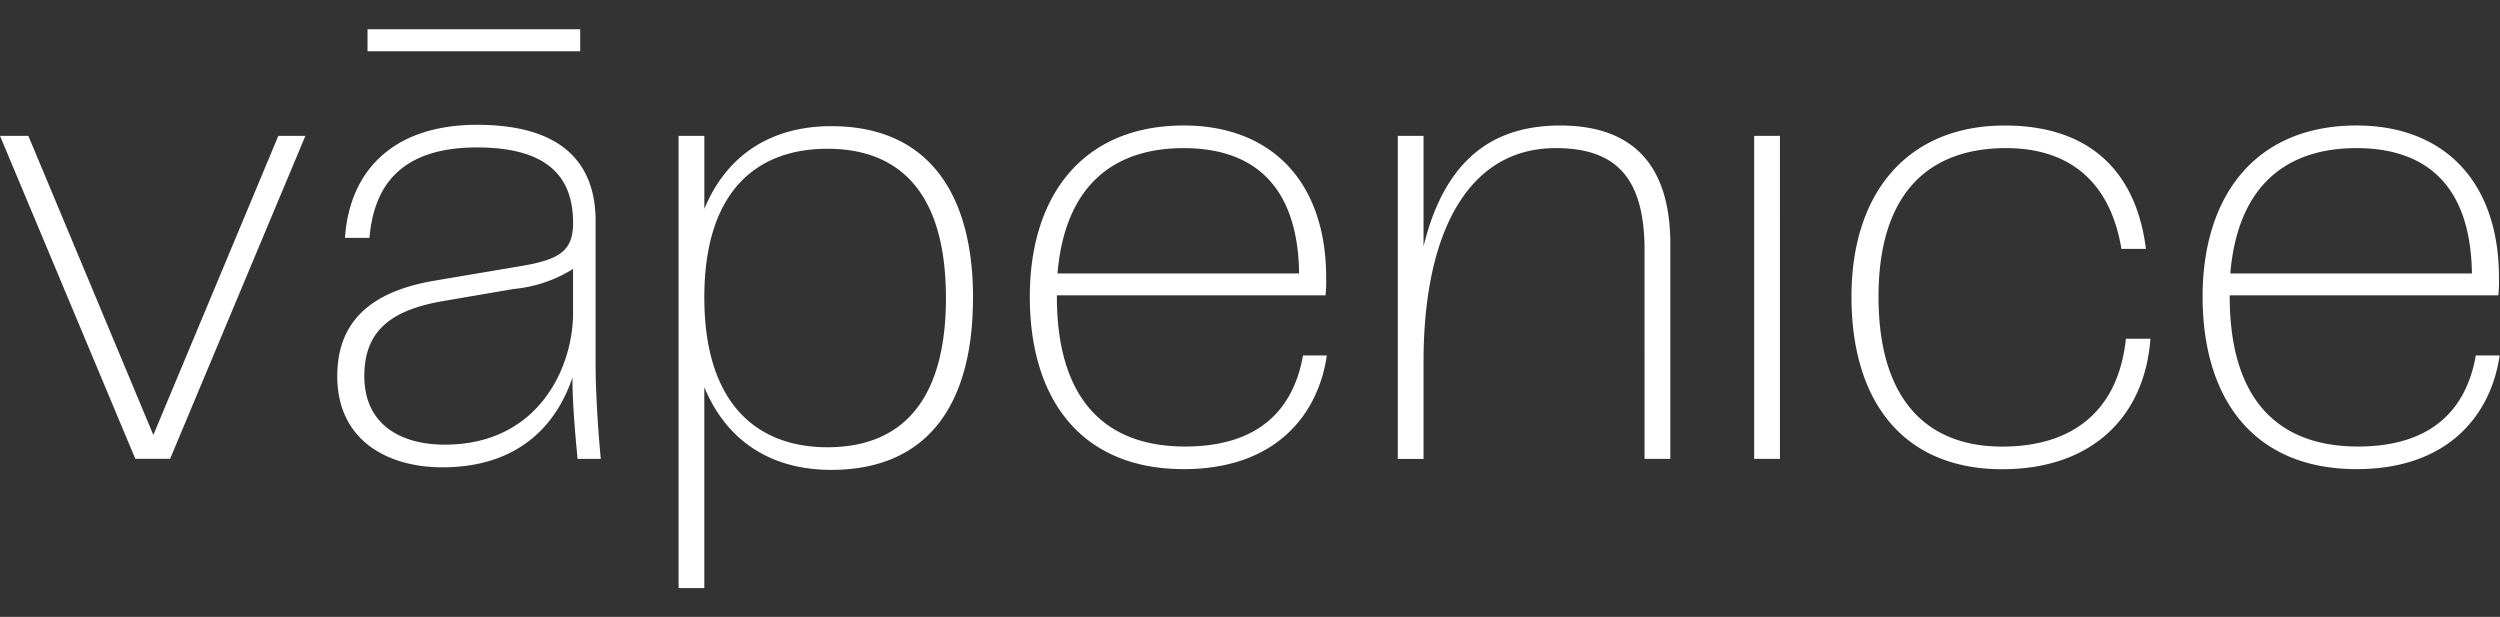 <svg xmlns="http://www.w3.org/2000/svg" width="77" height="19" fill="none"><rect width="100%" height="100%" fill="#333333" stroke="none"/><path fill="#fff" d="m8.573 4.184-3.85 9.213-3.85-9.213H0l4.168 9.948h1.071l4.167-9.948h-.833zM11.32.901h6.55v.677h-6.55V.9zm6.33 8.734V8.283a4.165 4.165 0 0 1-1.825.617l-2.202.377c-1.588.28-2.402.916-2.402 2.309 0 1.452 1.072 2.109 2.48 2.109 2.878 0 3.95-2.367 3.95-4.06m-7.263 1.95c0-1.65.992-2.606 3.016-2.944l2.6-.439c1.21-.2 1.647-.458 1.647-1.333 0-1.234-.576-2.328-2.957-2.328-2.56 0-3.195 1.412-3.314 2.785h-.754c.138-2.07 1.488-3.482 4.068-3.482 2.698 0 3.651 1.254 3.651 2.965v4.479c0 .636.06 1.81.159 2.845h-.714c-.1-1.015-.159-1.87-.159-2.507-.357 1.074-1.33 2.767-4.008 2.767-1.667 0-3.235-.816-3.235-2.806m18.747-2.409c0-3.103-1.31-4.596-3.652-4.596-2.143 0-3.79 1.274-3.79 4.577s1.647 4.616 3.79 4.616c2.342 0 3.652-1.493 3.652-4.596m.833 0c0 3.323-1.43 5.293-4.366 5.293-1.884 0-3.234-.916-3.909-2.547v6.187H20.9V4.185h.794v2.248c.675-1.632 2.025-2.547 3.91-2.547 2.937 0 4.366 2.01 4.366 5.293m2.601-.757h7.442c-.04-2.867-1.568-3.86-3.552-3.86-2.26 0-3.671 1.254-3.89 3.86m8.295 2.527c-.258 1.791-1.548 3.5-4.405 3.5-3.176 0-4.743-2.168-4.743-5.312 0-3.104 1.627-5.272 4.743-5.272 2.619 0 4.385 1.651 4.385 4.695.004.18-.002.359-.02.537h-8.274v.04c0 3.104 1.43 4.616 3.949 4.616 2.242 0 3.333-1.114 3.631-2.805l.734.001zm10.58-3.422v6.606h-.794V7.706c0-2.248-.893-3.144-2.738-3.144-2.7 0-4.069 2.607-4.069 6.568v3.005h-.793v-9.95h.793v3.402c.675-2.767 2.223-3.721 4.208-3.721 2.183 0 3.393 1.154 3.393 3.661m3.376-3.343h-.794v9.949h.794V4.184zm6.926-.318c2.739 0 4.068 1.552 4.346 3.8h-.754c-.377-2.248-1.786-3.104-3.552-3.104-2.46 0-3.93 1.473-3.93 4.577s1.43 4.616 3.81 4.616c2.144 0 3.572-1.075 3.81-3.323h.755c-.178 2.408-1.806 4.02-4.564 4.02-3.036 0-4.644-2.07-4.644-5.313 0-3.203 1.726-5.273 4.723-5.273m6.946 4.556h7.441c-.04-2.867-1.567-3.86-3.552-3.86-2.26 0-3.671 1.254-3.89 3.86m8.295 2.527c-.258 1.791-1.548 3.5-4.405 3.5-3.175 0-4.743-2.168-4.743-5.312 0-3.104 1.627-5.272 4.743-5.272 2.62 0 4.385 1.651 4.385 4.695.004.18-.002.359-.02.537h-8.273v.04c0 3.104 1.43 4.616 3.949 4.616 2.242 0 3.334-1.114 3.631-2.805l.733.001z"/></svg>